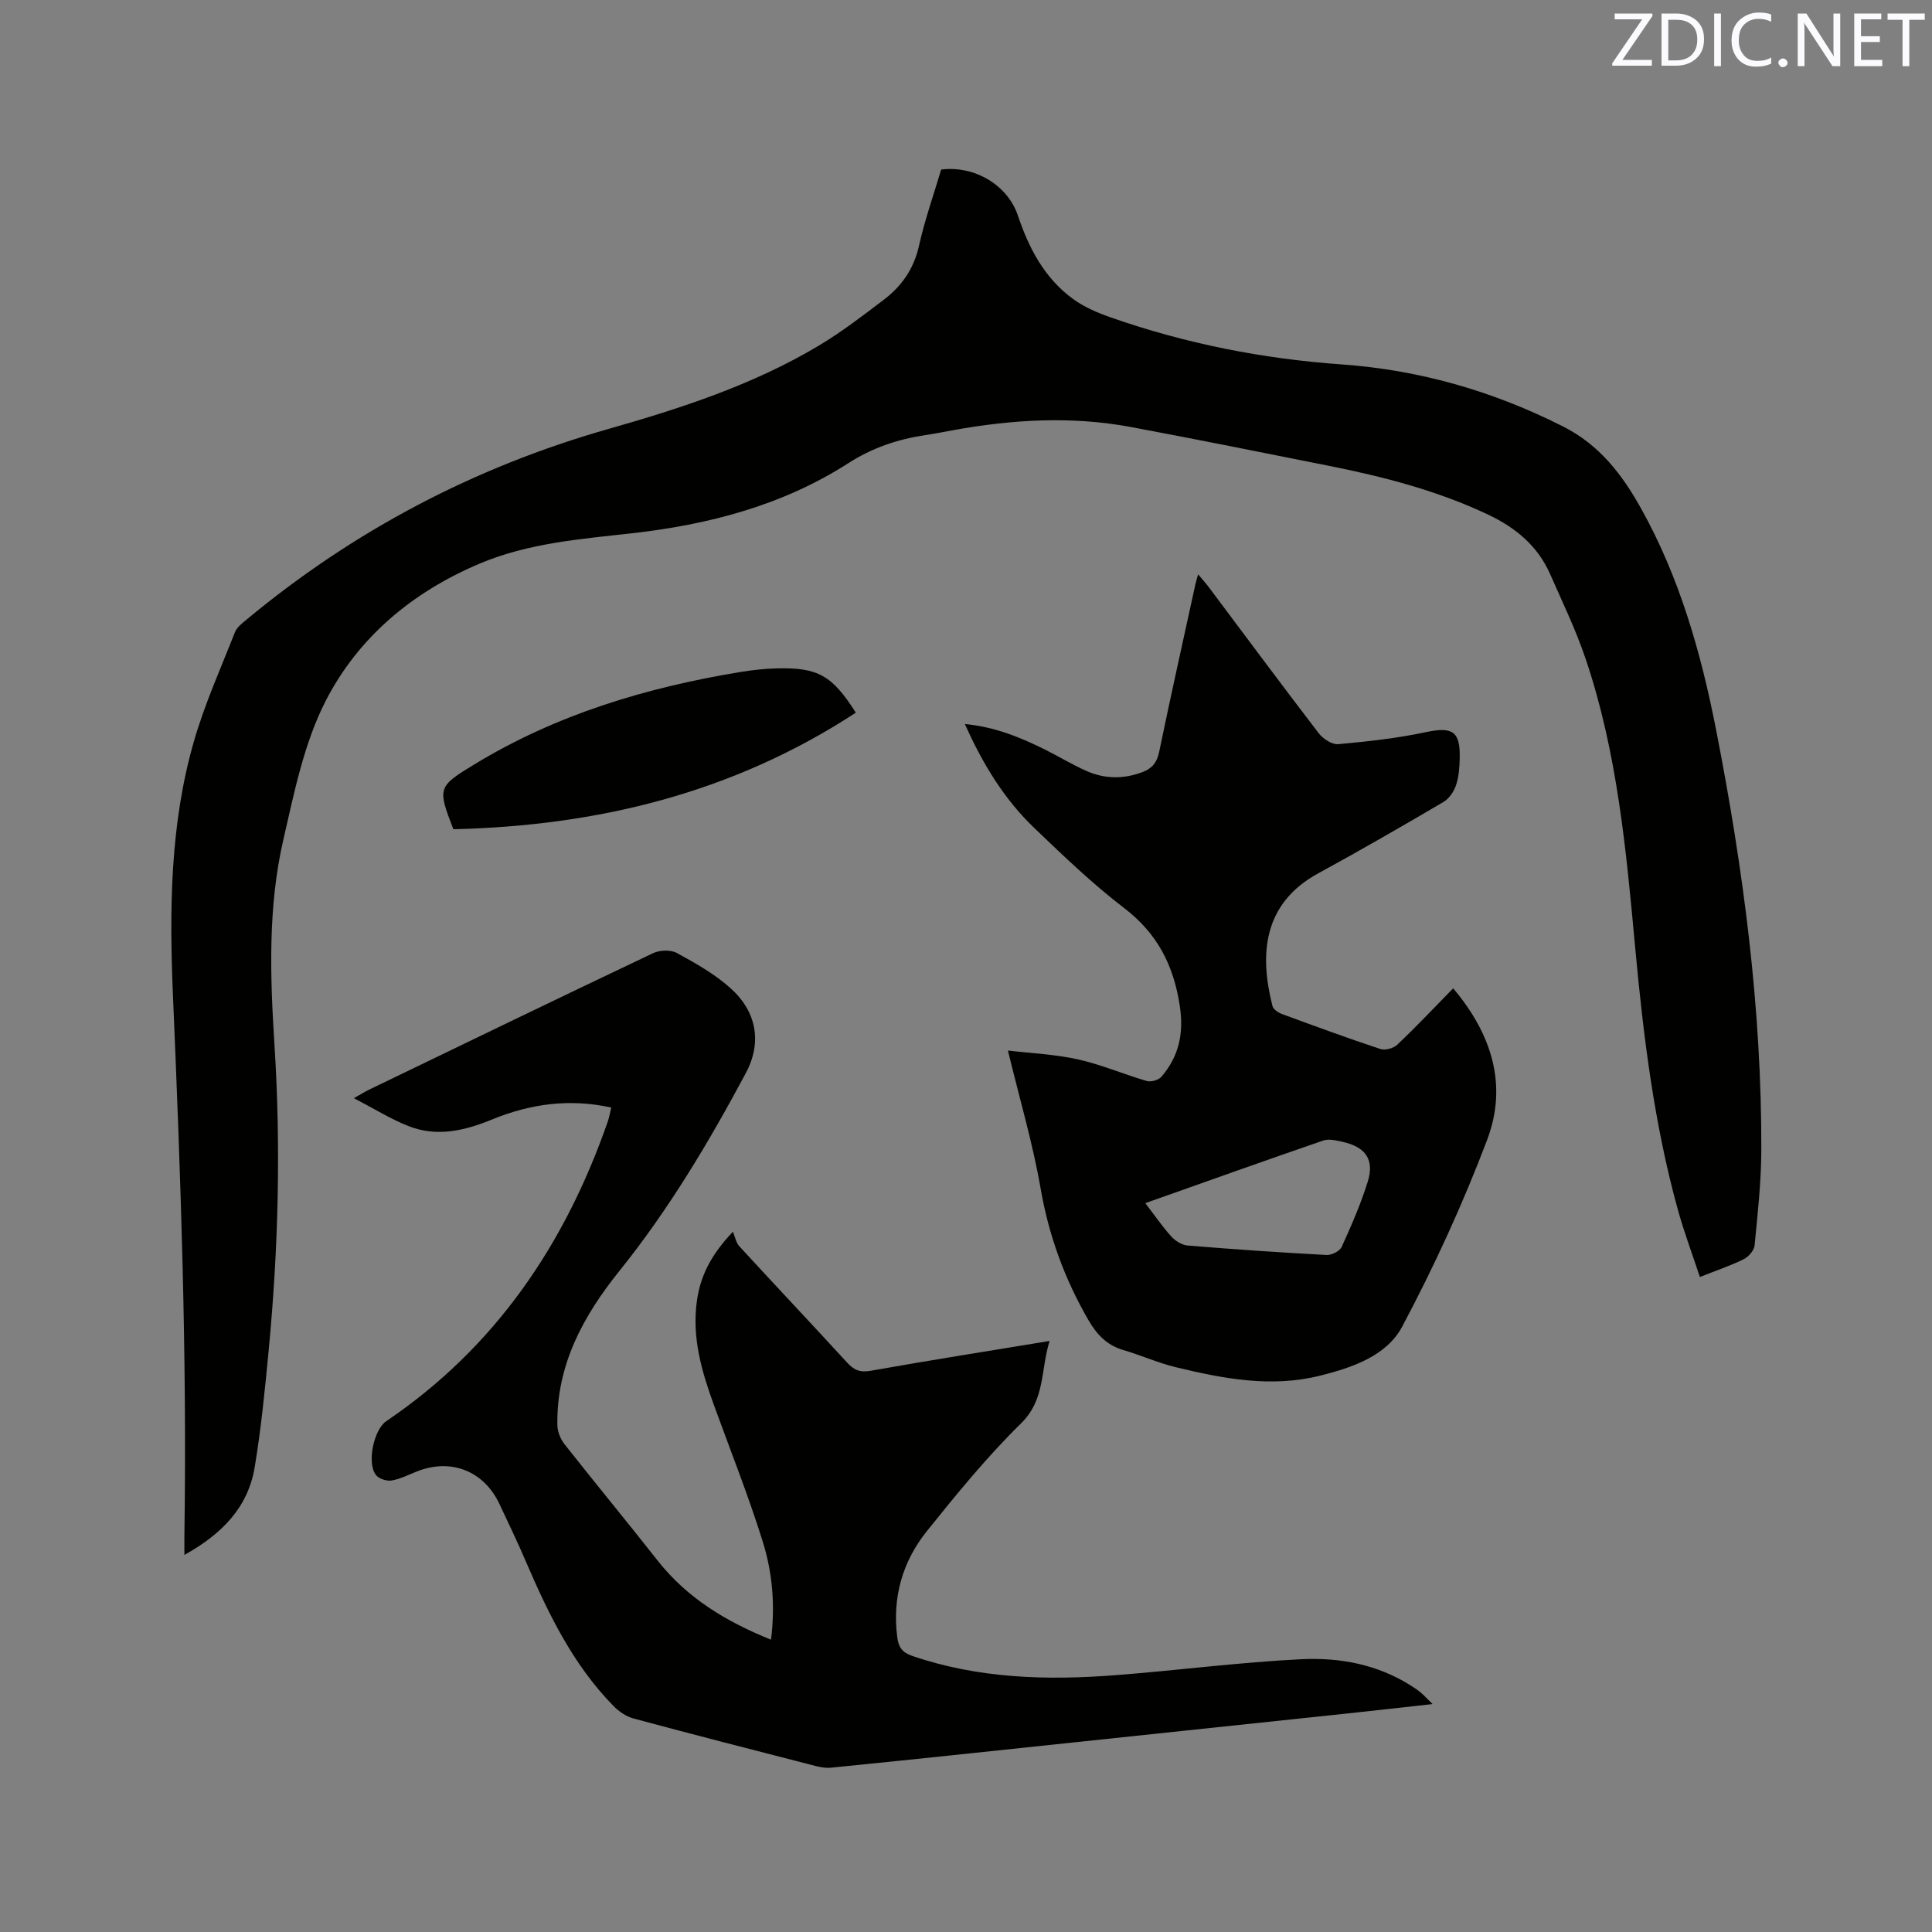 <svg enable-background="new 0 0 400 400" viewBox="0 0 400 400" xmlns="http://www.w3.org/2000/svg"><rect x="0" y="0" width="400" height="400" fill="#808080" stroke="none"/><path d="m38.18 321.93c0-1.74-.02-2.98 0-4.21.56-37.23-.78-74.41-2.37-111.6-.75-17.74-.62-35.47 4.35-52.68 2.22-7.69 5.54-15.07 8.48-22.54.39-1 1.42-1.81 2.3-2.53 22.22-18.48 47.24-31.65 75.03-39.56 15.1-4.3 30-9.15 43.57-17.26 4.71-2.82 9.1-6.19 13.47-9.52 3.7-2.81 6.2-6.4 7.26-11.15 1.19-5.35 3.04-10.56 4.59-15.78 6.89-.85 13.75 3.16 15.9 9.57 2.28 6.79 5.51 12.91 11.36 17.2 2.33 1.71 5.13 2.9 7.88 3.86 15.48 5.42 31.44 8.56 47.79 9.72 16.16 1.15 31.37 5.54 45.85 12.86 7.54 3.81 12.23 9.97 16.13 16.97 7.98 14.31 12.41 29.89 15.53 45.83 5.63 28.75 9.46 57.72 9.36 87.09-.02 6.55-.76 13.11-1.39 19.64-.1 1.04-1.24 2.36-2.24 2.86-2.74 1.35-5.66 2.33-9.09 3.69-1.56-4.74-3.26-9.25-4.54-13.87-4.91-17.73-7.15-35.92-8.84-54.19-1.87-20.27-3.71-40.55-10.29-59.98-2.03-5.99-4.8-11.74-7.36-17.54-2.56-5.78-7.07-9.53-12.74-12.23-10.52-4.99-21.66-7.87-33-10.13-13.7-2.73-27.4-5.5-41.14-8.06-12.23-2.27-24.47-1.54-36.65.67-1.98.36-3.96.75-5.94 1.05-5.68.86-10.83 2.6-15.84 5.81-13.62 8.74-28.99 12.73-44.94 14.51-10.63 1.19-21.29 2.02-31.33 6.25-13.9 5.86-25.12 15.23-31.89 28.41-4.5 8.77-6.52 18.97-8.77 28.73-3.22 13.95-2.75 28.22-1.85 42.42 1.35 21.1.82 42.17-1.18 63.2-.77 8.11-1.57 16.25-2.9 24.28-1.38 8.44-6.89 13.94-14.56 18.21z" fill="#010100"/><path d="m126.55 229.31c-8.63-1.92-16.77-.77-24.66 2.46-5.65 2.32-11.4 3.69-17.27 1.39-3.69-1.44-7.1-3.59-11.36-5.8 1.67-.93 2.44-1.41 3.25-1.8 19.55-9.44 39.08-18.9 58.69-28.21 1.38-.65 3.64-.75 4.92-.05 3.87 2.11 7.83 4.34 11.09 7.26 5.44 4.86 6.62 11.24 3.19 17.64-7.65 14.3-15.94 28.22-26.14 40.91-7.52 9.35-13.1 19.55-12.86 32.01.03 1.33.67 2.87 1.51 3.93 6.36 8.07 12.91 16 19.27 24.08 6.1 7.74 14.13 12.59 23.45 16.35.89-7.1.3-13.87-1.7-20.27-2.99-9.58-6.71-18.92-10.14-28.36-2.51-6.91-4.55-13.87-3.52-21.39.7-5.13 2.77-9.48 7.47-14.45.46 1.09.65 2.29 1.34 3.03 7.39 8.04 14.89 15.98 22.27 24.03 1.42 1.55 2.65 2.14 4.88 1.74 12.08-2.15 24.21-4.06 37.08-6.18-1.9 6.04-.84 12.09-5.93 17.08-7.01 6.88-13.28 14.57-19.44 22.24-5.1 6.34-7.24 13.8-6.17 22.05.26 1.98.98 3.11 3.04 3.82 13.73 4.71 27.86 5.11 42.1 4.01 12.88-.99 25.71-2.68 38.6-3.31 7.84-.38 15.64 1.07 22.54 5.43.71.45 1.43.91 2.08 1.46.71.6 1.35 1.3 2.47 2.4-6.25.69-11.96 1.34-17.68 1.95-25.82 2.74-51.64 5.47-77.46 8.19-9.8 1.03-19.6 2.06-29.41 3.03-1.02.1-2.11-.08-3.11-.33-12.61-3.24-25.23-6.48-37.8-9.86-1.51-.41-3.02-1.45-4.13-2.59-8.4-8.56-13.5-19.14-18.17-29.99-1.71-3.99-3.59-7.9-5.44-11.83-3.2-6.81-9.97-9.5-16.96-6.78-1.77.69-3.5 1.6-5.34 1.92-1.02.18-2.63-.34-3.25-1.12-1.95-2.44-.47-9.41 2.12-11.16 22.57-15.27 36.99-36.57 45.85-61.99.31-.9.46-1.82.73-2.94z" fill="#010100"/><path d="m300.86 204.62c8.1 9.59 11.29 20.15 7.03 31.39-5.01 13.22-10.95 26.18-17.59 38.66-3.23 6.07-10.35 8.49-17.05 10.16-10.1 2.51-20.01.61-29.83-1.77-3.69-.89-7.2-2.48-10.85-3.55-3.38-.99-5.46-3.17-7.2-6.16-4.94-8.53-8.23-17.51-9.92-27.28-1.62-9.35-4.34-18.51-6.77-28.57 4.87.58 9.79.78 14.53 1.84 4.83 1.08 9.45 3.08 14.22 4.47.88.25 2.45-.2 3.04-.89 3.64-4.26 4.67-9.01 3.78-14.75-1.29-8.38-4.66-14.93-11.51-20.17-6.55-5-12.54-10.78-18.52-16.49-6.27-5.99-10.75-13.3-14.45-21.61 6.17.59 11.48 2.74 16.64 5.32 2.84 1.42 5.57 3.08 8.46 4.37 3.83 1.71 7.79 1.76 11.75.23 1.94-.75 2.93-1.98 3.37-4.14 2.4-11.61 4.99-23.19 7.52-34.78.11-.49.26-.96.55-1.99.94 1.13 1.61 1.86 2.2 2.65 7.57 10.09 15.08 20.23 22.76 30.24.89 1.16 2.76 2.39 4.05 2.27 6.07-.54 12.16-1.22 18.11-2.48 5.46-1.16 7.16-.25 7.04 5.29-.04 1.89-.16 3.87-.75 5.64-.44 1.34-1.44 2.83-2.62 3.52-8.58 5.05-17.21 10.02-25.95 14.79-11.48 6.27-12.16 16.89-9.44 27.48.18.69 1.22 1.36 2.01 1.65 6.75 2.49 13.51 4.97 20.34 7.23.98.32 2.69-.15 3.46-.88 3.93-3.71 7.62-7.63 11.59-11.69zm-63.74 44.48c2 2.6 3.55 4.88 5.39 6.91.82.91 2.18 1.76 3.36 1.86 9.58.79 19.18 1.45 28.78 1.96 1.04.06 2.73-.79 3.13-1.67 2-4.4 3.95-8.87 5.39-13.48 1.43-4.57-.41-7.2-5.17-8.27-1.31-.29-2.85-.68-4.02-.28-12.17 4.18-24.27 8.52-36.86 12.97z" fill="#010100"/><path d="m177.19 147.55c-25.51 16.67-53.57 23.44-83.33 24.13-3.31-8.57-3.22-8.81 4.33-13.41 16.99-10.35 35.63-15.93 55.1-19.14 2.5-.41 5.04-.69 7.57-.75 8.47-.21 11.43 1.45 16.33 9.17z" fill="#010100"/><g fill="#fbfafc"><path d="m342.2 3.2-6.3 9.2h6.1v1.2h-8.2v-.5l6.2-9.1h-5.7v-1.2h7.8v.4z"/><path d="m344 13.7v-10.9h3.1c1.6 0 3 .5 4.1 1.4 1.1 1 1.6 2.2 1.6 3.9s-.5 3-1.6 4-2.5 1.5-4.2 1.5h-3zm1.4-9.6v8.4h1.6c1.4 0 2.5-.4 3.2-1.1.8-.8 1.2-1.8 1.2-3.2s-.4-2.4-1.2-3.1-1.8-1-3.1-1z"/><path d="m356.3 2.8v10.9h-1.4v-10.9z"/><path d="m366.6 13.2c-.8.4-1.8.6-3 .6-1.6 0-2.8-.5-3.7-1.5s-1.4-2.3-1.4-3.9c0-1.7.5-3.2 1.6-4.2s2.4-1.6 4-1.6c1 0 1.9.1 2.6.4v1.5c-.8-.4-1.6-.6-2.6-.6-1.2 0-2.2.4-3 1.2s-1.1 1.9-1.1 3.3c0 1.3.4 2.3 1.1 3.1s1.6 1.1 2.8 1.1c1.1 0 2-.2 2.8-.7v1.3z"/><path d="m368.2 13c0-.3.1-.5.3-.6.2-.2.4-.3.6-.3.3 0 .5.1.7.3s.3.4.3.6-.1.5-.3.6c-.2.2-.4.3-.7.3s-.5-.1-.6-.3c-.2-.2-.3-.4-.3-.6z"/><path d="m381.1 13.7h-1.7l-5.5-8.4c-.2-.2-.3-.5-.4-.7 0 .2.1.8.1 1.5v7.6h-1.4v-10.9h1.8l5.3 8.3c.3.4.4.6.4.8 0-.3-.1-.8-.1-1.6v-7.5h1.4v10.9z"/><path d="m389.7 13.7h-5.8v-10.9h5.6v1.2h-4.2v3.5h3.9v1.2h-3.9v3.7h4.4z"/><path d="m398.4 4.1h-3.1v9.6h-1.4v-9.6h-3.1v-1.3h7.7v1.3z"/></g></svg>